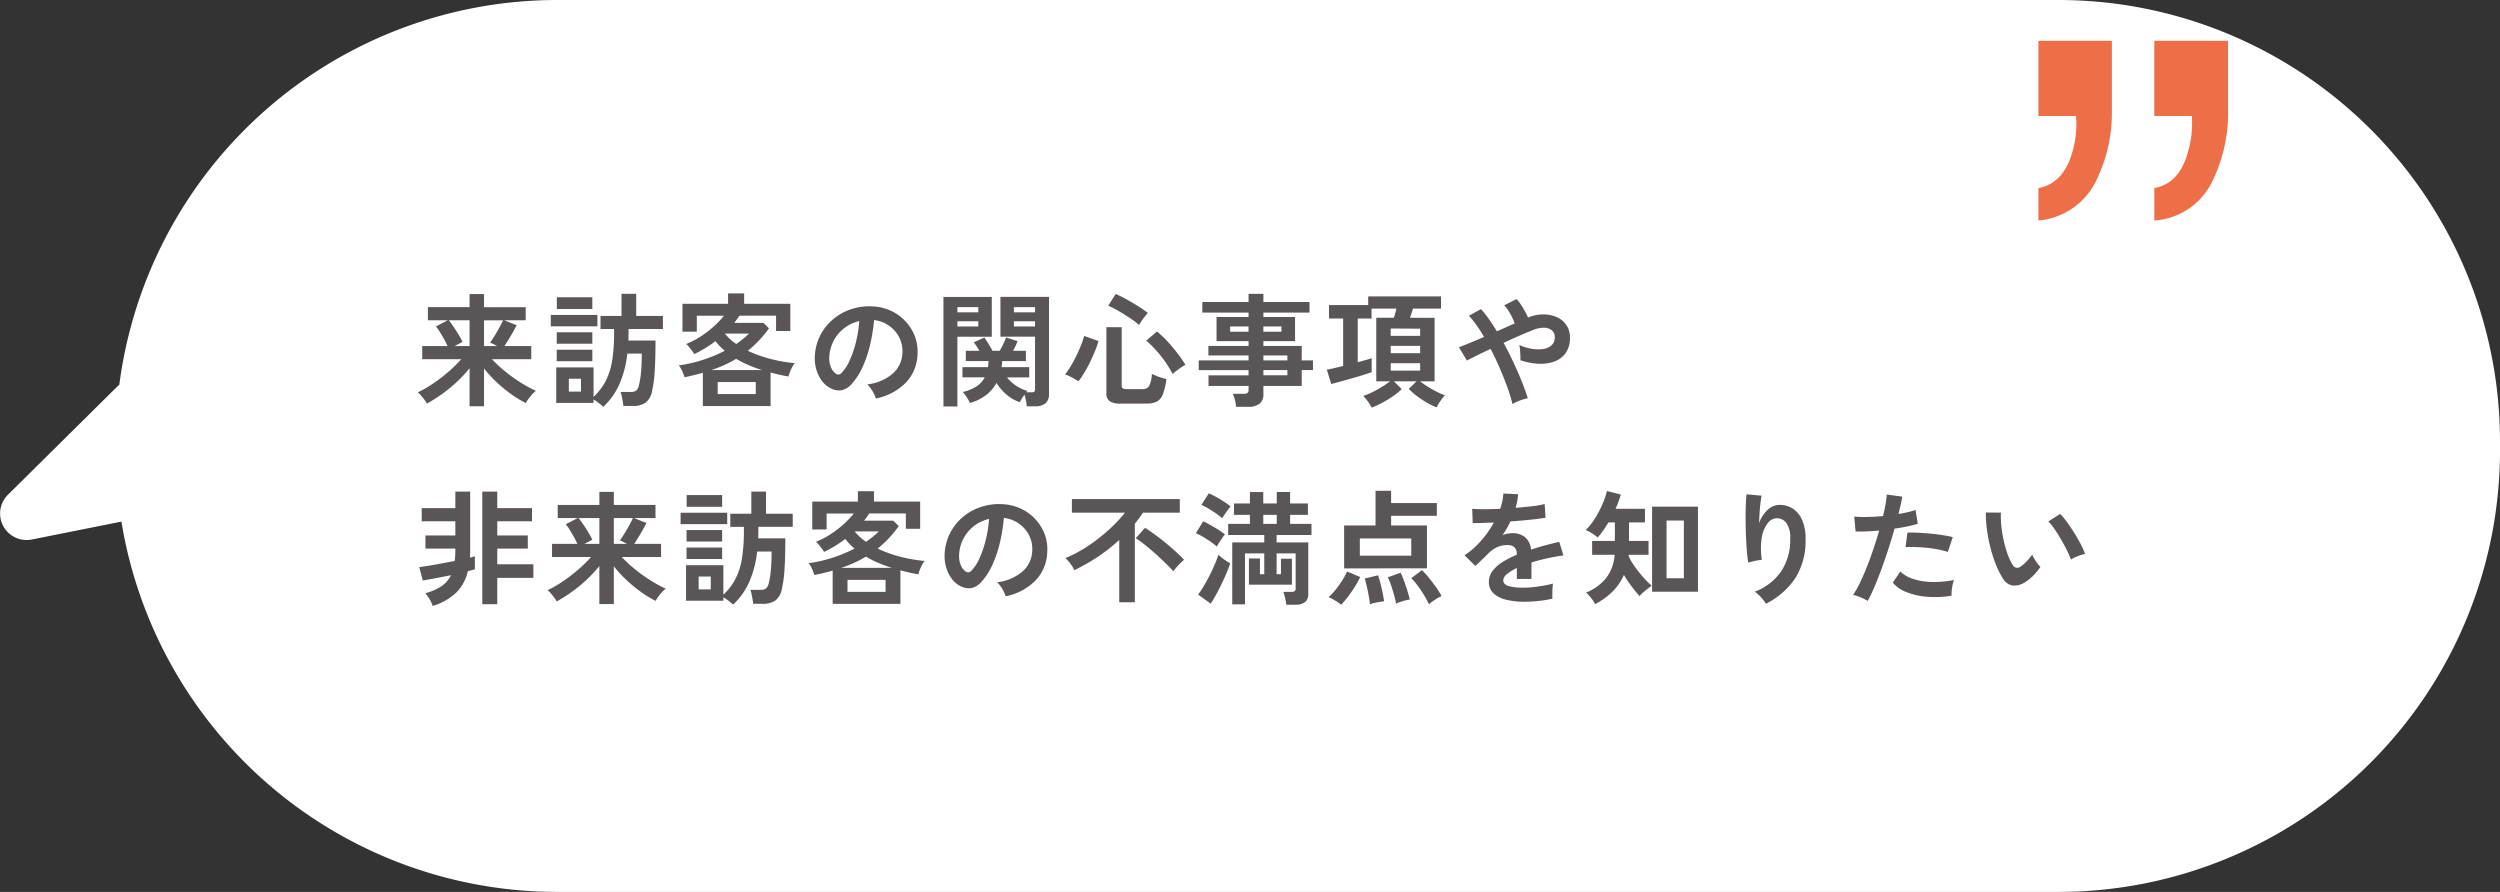 <svg xmlns="http://www.w3.org/2000/svg" width="283.102" height="101.001" viewBox="0 0 283.102 101.001">
  <rect x="0" y="0" width="283.102" height="101.001" fill="#333333" stroke="none"/>
  <g id="グループ_203622" data-name="グループ 203622" transform="translate(-852.898 -1152)">
    <g id="グループ_171115" data-name="グループ 171115" transform="translate(2.898 220.001)">
      <path id="合体_5" data-name="合体 5" d="M80,101A50,50,0,0,1,30,51V50A50,50,0,0,1,80,0H250a50.012,50.012,0,0,1,49.353,41.934L309.5,39.906a3,3,0,0,1,2.7,5.074L299.911,57.141a3.058,3.058,0,0,1-.318.274A50.012,50.012,0,0,1,250,101Z" transform="translate(1163.102 1033) rotate(180)" fill="#fff"/>
      <path id="パス_1463474" data-name="パス 1463474" d="M6.174,1.008V-3.3A15.654,15.654,0,0,1,4.011-1.12,17,17,0,0,1,1.344.7,3.026,3.026,0,0,0,1.05.245q-.2-.259-.4-.49A2.118,2.118,0,0,0,.308-.574,12.006,12.006,0,0,0,2-1.54,18.518,18.518,0,0,0,3.745-2.87,15.31,15.31,0,0,0,5.236-4.326H.812V-5.81h2.87q-.154-.35-.385-.77t-.476-.812a5.919,5.919,0,0,0-.455-.644l1.344-.7H1.456V-10.22H6.174V-11.7H7.812v1.484H12.53v1.484H10.094l1.414.56q-.252.5-.637,1.155T10.122-5.81H13.16v1.484H8.708a15.541,15.541,0,0,0,1.533,1.414,17.537,17.537,0,0,0,1.743,1.246,14.229,14.229,0,0,0,1.708.924,2.765,2.765,0,0,0-.42.385,6.261,6.261,0,0,0-.42.511,3.424,3.424,0,0,0-.308.49A12.5,12.5,0,0,1,10.92-.343,15.969,15.969,0,0,1,9.275-1.687,13.759,13.759,0,0,1,7.812-3.276V1.008ZM4.48-5.81H6.174V-8.736H3.822q.28.35.581.8t.56.882a8.217,8.217,0,0,1,.413.77Zm3.332,0H9.3q-.21-.112-.427-.224A3.285,3.285,0,0,0,8.5-6.2q.224-.308.511-.777t.553-.952q.266-.483.406-.8H7.812Zm13.51,6.874Q21.1.868,20.8.637a4.847,4.847,0,0,0-.588-.4V.63H15.988V-3.4h4.228V-.056a6.843,6.843,0,0,0,1.379-1.813,7.724,7.724,0,0,0,.728-2.317,19.846,19.846,0,0,0,.217-3.15v-.406H21V-9.226h2.38v-2.506h1.666v2.506H28.07v1.484H24.178v.406q0,.224-.007.455t-.007.441H27.23q0,1.988-.084,3.395A13.893,13.893,0,0,1,26.838-.7,2.143,2.143,0,0,1,26.1.6a2.414,2.414,0,0,1-1.428.371H23.59a4.751,4.751,0,0,0-.07-.518Q23.464.14,23.4-.161a2.3,2.3,0,0,0-.133-.455h1.12a1.006,1.006,0,0,0,.672-.168,1.1,1.1,0,0,0,.28-.532,9.164,9.164,0,0,0,.245-1.463q.091-.9.091-2.177H24.038a11.693,11.693,0,0,1-.917,3.5A7.816,7.816,0,0,1,21.322,1.064ZM15.372-8.05V-9.338H20.65V-8.05Zm.686-1.96v-1.33h4.018v1.33ZM16.044-4.1V-5.4h4.032v1.3Zm0-1.974v-1.3h4.032v1.3ZM17.416-.658h1.372V-2.114H17.416ZM32.592.98V-2.786q-.49.14-1.015.266t-1.057.238q-.1-.308-.259-.686a2.551,2.551,0,0,0-.4-.658,15.255,15.255,0,0,0,2.709-.616,16.489,16.489,0,0,0,2.5-1.036A6.833,6.833,0,0,1,34.02-6.37,13.727,13.727,0,0,1,31.612-4.9a2.573,2.573,0,0,0-.231-.357q-.161-.217-.343-.441a2.454,2.454,0,0,0-.336-.35,9.2,9.2,0,0,0,1.659-.861A11.78,11.78,0,0,0,33.845-8.05a9.943,9.943,0,0,0,1.141-1.2h-3.08v1.806H30.282V-10.6h5.166v-1.176h1.82V-10.6H42.5v3.08H40.88V-9.254H36.736q-.14.21-.287.413t-.3.4h3.3l.63.616a12.809,12.809,0,0,1-2.394,2.548,14.628,14.628,0,0,0,2.611.931,16.577,16.577,0,0,0,2.709.469,2.171,2.171,0,0,0-.287.427,4.794,4.794,0,0,0-.259.567,4.658,4.658,0,0,0-.168.518q-.5-.084-1.008-.2t-1.022-.252V.98Zm1.68-1.358h4.312V-1.736H34.272Zm-.714-2.716H39.3a15.828,15.828,0,0,1-1.512-.553,12.03,12.03,0,0,1-1.428-.721,12.25,12.25,0,0,1-1.344.707A15.455,15.455,0,0,1,33.558-3.094Zm2.814-2.954q.406-.28.77-.574a8.519,8.519,0,0,0,.672-.6h-2.73A6.046,6.046,0,0,0,36.372-6.048ZM52.178.126a2.693,2.693,0,0,0-.21-.532,4.564,4.564,0,0,0-.357-.6,3.017,3.017,0,0,0-.4-.469,5.267,5.267,0,0,0,2.919-1.253,3.235,3.235,0,0,0,1.057-2.261,3.451,3.451,0,0,0-.378-1.848,3.612,3.612,0,0,0-1.183-1.316,3.607,3.607,0,0,0-1.645-.6,19.632,19.632,0,0,1-.42,2.66,13.93,13.93,0,0,1-.833,2.548,7.349,7.349,0,0,1-1.281,2.016,2.121,2.121,0,0,1-1.113.714,2,2,0,0,1-1.141-.154,2.724,2.724,0,0,1-1.036-.8,3.859,3.859,0,0,1-.686-1.295,4.52,4.52,0,0,1-.2-1.6,5.838,5.838,0,0,1,.6-2.331A5.858,5.858,0,0,1,47.306-8.82a6.129,6.129,0,0,1,2.058-1.162,6.589,6.589,0,0,1,2.478-.322,5.572,5.572,0,0,1,2,.476,5.221,5.221,0,0,1,1.645,1.155,5.211,5.211,0,0,1,1.092,1.7A4.846,4.846,0,0,1,56.9-4.858a4.828,4.828,0,0,1-1.344,3.213A6.521,6.521,0,0,1,52.178.126ZM47.628-2.7a.54.54,0,0,0,.322.112.484.484,0,0,0,.336-.168,4.941,4.941,0,0,0,.931-1.428,11.608,11.608,0,0,0,.714-2.086A13.876,13.876,0,0,0,50.3-8.638a4.32,4.32,0,0,0-1.715.812A4.336,4.336,0,0,0,47.4-6.405a4.448,4.448,0,0,0-.49,1.827,2.637,2.637,0,0,0,.175,1.141A1.728,1.728,0,0,0,47.628-2.7Zm21.644,3.71A4.483,4.483,0,0,0,69.181.35Q69.1-.028,69.02-.308a4.781,4.781,0,0,0-.532.854,4.615,4.615,0,0,1-1.533-.882,5.5,5.5,0,0,1-1.113-1.3A4.348,4.348,0,0,1,64.666-.266a5.529,5.529,0,0,1-1.82.9,4.774,4.774,0,0,0-.364-.637,5.623,5.623,0,0,0-.448-.609A4.9,4.9,0,0,0,63.6-1.26a2.681,2.681,0,0,0,.91-1.008h-2.52V-3.43h2.884q.028-.154.042-.329t.028-.357H62.37V-5.278h1.54q-.154-.266-.322-.518a4.78,4.78,0,0,0-.322-.434l1.2-.546q.21.28.483.728t.441.77h.812q.2-.322.413-.77a6.5,6.5,0,0,0,.315-.742l1.3.42A5.984,5.984,0,0,1,68-5.817q-.14.287-.28.539h1.456v1.162H66.486a2.821,2.821,0,0,1-.021.35q-.021.168-.049.336h3.136v1.162h-2.52a4.373,4.373,0,0,0,.966.9,4.843,4.843,0,0,0,1.344.637q-.028.028-.063.07a.986.986,0,0,0-.063.084h.56a.546.546,0,0,0,.357-.077A.487.487,0,0,0,70.21-.98V-6.874H66.29v-4.508h5.5V-.42A1.387,1.387,0,0,1,71.407.658a1.836,1.836,0,0,1-1.253.35Zm-9.436.014v-12.4H65.31v4.508H61.418v7.9Zm7.98-9.058H70.21v-.588H67.816Zm0-1.6H70.21v-.588H67.816Zm-6.4,1.6h2.366v-.588H61.418Zm0-1.6h2.366v-.588H61.418ZM79.912.7a2.17,2.17,0,0,1-1.26-.273,1.073,1.073,0,0,1-.364-.917V-7.952h1.736v6.608a.385.385,0,0,0,.112.315.729.729,0,0,0,.434.091h1.778a.843.843,0,0,0,.791-.364,3.509,3.509,0,0,0,.3-1.358q.2.1.49.217t.609.217q.315.1.553.154a7.479,7.479,0,0,1-.42,1.743,1.514,1.514,0,0,1-.686.812A2.619,2.619,0,0,1,82.824.7ZM75.124-1.82a7.128,7.128,0,0,0-.728-.434,5.277,5.277,0,0,0-.784-.35,8.5,8.5,0,0,0,.63-.917q.336-.553.637-1.176t.539-1.218a8.28,8.28,0,0,0,.35-1.043l1.624.574A9.729,9.729,0,0,1,77-5.25q-.252.616-.56,1.253t-.651,1.2A9.421,9.421,0,0,1,75.124-1.82Zm10.668-.826A12.147,12.147,0,0,0,84.448-4.7,12.694,12.694,0,0,0,82.8-6.426l1.218-1.036A11,11,0,0,1,85.176-6.37q.616.658,1.162,1.372a12.763,12.763,0,0,1,.9,1.316,2.991,2.991,0,0,0-.49.287q-.294.2-.56.413A4.762,4.762,0,0,0,85.792-2.646ZM82-8.2a11.41,11.41,0,0,0-1.1-.819q-.623-.413-1.253-.777a11.274,11.274,0,0,0-1.148-.588l.84-1.33a13.47,13.47,0,0,1,1.253.623q.693.385,1.337.791a10.232,10.232,0,0,1,1.05.742q-.154.168-.357.427t-.371.511A4.109,4.109,0,0,0,82-8.2ZM92.974,1.064a4.768,4.768,0,0,0-.133-.77,4.234,4.234,0,0,0-.231-.7h1.232a.737.737,0,0,0,.42-.091.437.437,0,0,0,.126-.371V-1.3H89.852v-1.2h4.536v-.588H88.746V-4.186h5.642v-.56h-4.55V-5.824h4.55V-6.37H90.762V-9.1h3.626v-.5H89.152v-1.2h5.236v-.924h1.68v.924h5.222v1.2H96.068v.5h3.584v2.73H96.068v.546h4.34v1.638h1.274v1.092h-1.274V-1.3h-4.34v.9a1.344,1.344,0,0,1-.441,1.12,2.129,2.129,0,0,1-1.337.35Zm3.094-3.57h2.716v-.588H96.068Zm0-1.68h2.716v-.56H96.068ZM92.3-7.434h2.086v-.6H92.3Zm3.766,0h2.044v-.6H96.068Zm12.264,8.6a4.123,4.123,0,0,0-.42-.686,5.421,5.421,0,0,0-.532-.644,7.32,7.32,0,0,0,.973-.4,12.007,12.007,0,0,0,1.12-.616,10.842,10.842,0,0,0,.931-.637H108.85v-7.2h2q.07-.238.147-.518t.133-.518h-2.814v1.12H106.75v4.956q.49-.14.9-.252t.679-.21v1.582q-.392.14-.994.329t-1.267.378q-.665.189-1.281.357t-1.036.28l-.5-1.624q.364-.07.847-.182t1-.238V-8.932h-1.6v-1.526h4.438v-.98h8.246v1.386h-3.178q-.07.238-.161.518t-.161.518h2.772v7.2H113.82a8.909,8.909,0,0,0,.854.6q.49.308,1.008.567a9.247,9.247,0,0,0,.938.413,5.567,5.567,0,0,0-.525.672,4.824,4.824,0,0,0-.413.7A8.075,8.075,0,0,1,114.6.609a10.566,10.566,0,0,1-1.12-.742,8.209,8.209,0,0,1-.952-.833l.882-.854h-2.562l.882.882a6.969,6.969,0,0,1-1,.812,13.158,13.158,0,0,1-1.225.742A10.636,10.636,0,0,1,108.332,1.162Zm2.156-4.2h3.332v-.84h-3.332Zm0-1.974h3.332v-.826h-3.332Zm0-1.96h3.332v-.812L110.488-7.8ZM124.278.756a18.763,18.763,0,0,0-.567-1.855q-.371-1.043-.861-2.177T121.8-5.488q-.882.406-1.6.763t-1.085.553l-.9-1.5q.462-.182,1.218-.49t1.624-.686q-.434-.742-.868-1.351a9.07,9.07,0,0,0-.854-1.043L120.708-10a11.606,11.606,0,0,1,.9,1.134q.455.644.9,1.386l1.05-.469q.518-.231.966-.427a6.38,6.38,0,0,0-.3-.707,7.867,7.867,0,0,0-.42-.749,3.507,3.507,0,0,0-.469-.6l1.4-.7a3.981,3.981,0,0,1,.476.6q.252.378.476.777a5.868,5.868,0,0,1,.35.721,4.41,4.41,0,0,1,1.715-.364,3.7,3.7,0,0,1,1.533.308,2.58,2.58,0,0,1,1.092.9,2.427,2.427,0,0,1,.406,1.414,2.936,2.936,0,0,1-.476,1.736,2.678,2.678,0,0,1-1.281.973,4.57,4.57,0,0,1-1.806.259,7.168,7.168,0,0,1-2.051-.406,5.13,5.13,0,0,0,0-.539q-.014-.329-.042-.651a3.189,3.189,0,0,0-.084-.532,5.621,5.621,0,0,0,1.344.42,4.164,4.164,0,0,0,1.309.042,1.85,1.85,0,0,0,.987-.413,1.168,1.168,0,0,0,.378-.931.951.951,0,0,0-.343-.791,1.438,1.438,0,0,0-.9-.28,3.163,3.163,0,0,0-1.218.259q-.6.238-1.491.623t-1.841.833q.588,1.078,1.113,2.2t.945,2.17q.42,1.05.686,1.9a4.467,4.467,0,0,0-.567.147q-.329.1-.644.238A3.192,3.192,0,0,0,124.278.756ZM2,23.618a3.94,3.94,0,0,0-.357-.77,3.692,3.692,0,0,0-.483-.672,6.108,6.108,0,0,0,1.827-.791,3.2,3.2,0,0,0,1.085-1.253q-.9.182-1.75.343t-1.442.259L.476,19.222q.42-.056,1.078-.161t1.428-.252l1.512-.287q.042-.322.056-.665t.014-.721v-.014H1.176V15.638H4.564v-1.61H.756V12.544H4.564V10.668h1.68v6.468q0,.266-.007.518t-.021.49q.154-.028.3-.07T6.776,18v1.47q-.168.042-.364.1t-.434.112a4.992,4.992,0,0,1-1.295,2.408A6.658,6.658,0,0,1,2,23.618Zm5.614-.2V10.668H9.31v1.876h3.934v1.484H9.31v1.61h3.458v1.484H9.31V18.9H13.4v1.54H9.31v2.982Zm13.258-.014V19.1a15.654,15.654,0,0,1-2.163,2.184,17,17,0,0,1-2.667,1.82,3.026,3.026,0,0,0-.294-.455q-.2-.259-.4-.49a2.118,2.118,0,0,0-.343-.329A12.006,12.006,0,0,0,16.7,20.86a18.518,18.518,0,0,0,1.743-1.33,15.31,15.31,0,0,0,1.491-1.456H15.512V16.59h2.87q-.154-.35-.385-.77t-.476-.812a5.919,5.919,0,0,0-.455-.644l1.344-.7H16.156V12.18h4.718V10.7h1.638V12.18H27.23v1.484H24.794l1.414.56q-.252.5-.637,1.155t-.749,1.211H27.86v1.484H23.408a15.54,15.54,0,0,0,1.533,1.414,17.536,17.536,0,0,0,1.743,1.246,14.229,14.229,0,0,0,1.708.924,2.765,2.765,0,0,0-.42.385,6.261,6.261,0,0,0-.42.511,3.424,3.424,0,0,0-.308.49,12.5,12.5,0,0,1-1.624-.987,15.969,15.969,0,0,1-1.645-1.344,13.759,13.759,0,0,1-1.463-1.589v4.284ZM19.18,16.59h1.694V13.664H18.522q.28.35.581.8t.56.882a8.217,8.217,0,0,1,.413.77Zm3.332,0H24q-.21-.112-.427-.224A3.285,3.285,0,0,0,23.2,16.2q.224-.308.511-.777t.553-.952q.266-.483.406-.805H22.512Zm13.51,6.874q-.224-.2-.518-.427a4.847,4.847,0,0,0-.588-.4v.392H30.688V19h4.228v3.346a6.843,6.843,0,0,0,1.379-1.813,7.724,7.724,0,0,0,.728-2.317,19.846,19.846,0,0,0,.217-3.15v-.406H35.7V13.174h2.38V10.668h1.666v2.506H42.77v1.484H38.878v.406q0,.224-.007.455t-.007.441H41.93q0,1.988-.084,3.4a13.893,13.893,0,0,1-.308,2.345,2.143,2.143,0,0,1-.742,1.3,2.414,2.414,0,0,1-1.428.371H38.29a4.751,4.751,0,0,0-.07-.518q-.056-.308-.119-.609a2.3,2.3,0,0,0-.133-.455h1.12a1.006,1.006,0,0,0,.672-.168,1.1,1.1,0,0,0,.28-.532,9.164,9.164,0,0,0,.245-1.463q.091-.9.091-2.177H38.738a11.693,11.693,0,0,1-.917,3.5A7.816,7.816,0,0,1,36.022,23.464Zm-5.95-9.114V13.062H35.35V14.35Zm.686-1.96V11.06h4.018v1.33ZM30.744,18.3V17h4.032v1.3Zm0-1.974v-1.3h4.032v1.3Zm1.372,5.418h1.372V20.286H32.116ZM47.292,23.38V19.614q-.49.14-1.015.266t-1.057.238q-.1-.308-.259-.686a2.551,2.551,0,0,0-.4-.658,15.255,15.255,0,0,0,2.709-.616,16.49,16.49,0,0,0,2.5-1.036,6.833,6.833,0,0,1-1.05-1.092,13.727,13.727,0,0,1-2.408,1.47,2.573,2.573,0,0,0-.231-.357q-.161-.217-.343-.441a2.454,2.454,0,0,0-.336-.35,9.2,9.2,0,0,0,1.659-.861,11.78,11.78,0,0,0,1.484-1.141,9.943,9.943,0,0,0,1.141-1.2h-3.08v1.806H44.982V11.8h5.166V10.626h1.82V11.8H57.2v3.08H55.58V13.146H51.436q-.14.21-.287.413t-.3.4h3.3l.63.616a12.809,12.809,0,0,1-2.394,2.548A14.628,14.628,0,0,0,55,18.053a16.577,16.577,0,0,0,2.709.469,2.171,2.171,0,0,0-.287.427,4.8,4.8,0,0,0-.259.567,4.658,4.658,0,0,0-.168.518q-.5-.084-1.008-.2t-1.022-.252V23.38Zm1.68-1.358h4.312V20.664H48.972Zm-.714-2.716H54a15.827,15.827,0,0,1-1.512-.553,12.03,12.03,0,0,1-1.428-.721,12.25,12.25,0,0,1-1.344.707A15.455,15.455,0,0,1,48.258,19.306Zm2.814-2.954q.406-.28.77-.574a8.52,8.52,0,0,0,.672-.6h-2.73A6.046,6.046,0,0,0,51.072,16.352Zm15.806,6.174a2.692,2.692,0,0,0-.21-.532,4.564,4.564,0,0,0-.357-.595,3.017,3.017,0,0,0-.4-.469,5.267,5.267,0,0,0,2.919-1.253,3.235,3.235,0,0,0,1.057-2.261,3.451,3.451,0,0,0-.378-1.848,3.646,3.646,0,0,0-2.828-1.918,19.633,19.633,0,0,1-.42,2.66,13.93,13.93,0,0,1-.833,2.548,7.349,7.349,0,0,1-1.281,2.016,2.121,2.121,0,0,1-1.113.714,2,2,0,0,1-1.141-.154,2.724,2.724,0,0,1-1.036-.8,3.859,3.859,0,0,1-.686-1.3,4.52,4.52,0,0,1-.2-1.6,5.795,5.795,0,0,1,2.03-4.158,6.129,6.129,0,0,1,2.058-1.162,6.589,6.589,0,0,1,2.478-.322,5.572,5.572,0,0,1,2,.476,5.229,5.229,0,0,1,2.737,2.856,4.846,4.846,0,0,1,.315,2.114,4.828,4.828,0,0,1-1.344,3.213A6.521,6.521,0,0,1,66.878,22.526ZM62.328,19.7a.54.54,0,0,0,.322.112.484.484,0,0,0,.336-.168,4.941,4.941,0,0,0,.931-1.428,11.607,11.607,0,0,0,.714-2.086A13.876,13.876,0,0,0,65,13.762a4.347,4.347,0,0,0-2.9,2.233,4.448,4.448,0,0,0-.49,1.827,2.637,2.637,0,0,0,.175,1.141A1.728,1.728,0,0,0,62.328,19.7Zm17.416,3.5V16.142a19.085,19.085,0,0,1-2.45,1.925,22.744,22.744,0,0,1-2.632,1.5,4.029,4.029,0,0,0-.455-.742,5.205,5.205,0,0,0-.553-.63,14.279,14.279,0,0,0,1.869-.938,17.462,17.462,0,0,0,1.834-1.253,21,21,0,0,0,1.666-1.442,14.27,14.27,0,0,0,1.365-1.505H74.382v-1.54H86.6v1.54H82.432q-.21.322-.441.63t-.483.616V23.2Zm6.132-3.514q-.336-.364-.861-.882t-1.141-1.071q-.616-.553-1.211-1.029a10.227,10.227,0,0,0-1.057-.756L82.67,14.77q.56.364,1.183.819t1.225.952q.6.5,1.12.973t.882.882q-.154.126-.385.35t-.448.476Q86.03,19.474,85.876,19.684Zm12.782,3.794a3.916,3.916,0,0,0-.07-.476q-.056-.28-.126-.553a2.685,2.685,0,0,0-.14-.427h.938a.551.551,0,0,0,.35-.091.385.385,0,0,0,.112-.315V17.668H97.566V20.02h.49V18.27H99.3v2.94H94.43V18.242h1.246V20.02h.49V17.668H93.982v5.768H92.54V16.422h3.626v-.84H92.078v-1.26h2.464V13.3H92.736V12.012h1.806V10.724h1.512v1.288H97.58v-1.3h1.512v1.3h2.016V13.3H99.092v1.022h2.422v1.26H97.566v.84h3.584v5.824a1.135,1.135,0,0,1-.364.938,1.739,1.739,0,0,1-1.106.294ZM90.1,23.352,88.676,22.33a9.667,9.667,0,0,0,.658-.994q.336-.574.658-1.211t.581-1.239a9.7,9.7,0,0,0,.4-1.078,3.049,3.049,0,0,0,.357.322q.245.2.518.378t.455.294q-.154.49-.413,1.1t-.567,1.246q-.308.637-.623,1.211T90.1,23.352ZM90.79,16.9a4.832,4.832,0,0,0-.665-.532q-.427-.294-.882-.567a6.694,6.694,0,0,0-.819-.427l.826-1.344q.616.294,1.309.707a10.918,10.918,0,0,1,1.155.777,4.5,4.5,0,0,0-.3.4q-.189.273-.364.546A5.085,5.085,0,0,0,90.79,16.9Zm.616-3.206a6.255,6.255,0,0,0-.665-.525q-.427-.3-.882-.574a5.386,5.386,0,0,0-.819-.413l.84-1.316a7.638,7.638,0,0,1,.84.413q.462.259.9.539a6.748,6.748,0,0,1,.728.532q-.112.126-.3.385t-.371.525A3.94,3.94,0,0,0,91.406,13.692Zm4.648.63H97.58V13.3H96.054Zm9.156,5.04V14.5h3.556v-3.92h1.764V11.97h5.18v1.442h-5.18V14.5h4.06v4.858Zm1.778-1.442h5.824V15.974h-5.824Zm-2.114,5.558a5.349,5.349,0,0,0-.686-.476,5.085,5.085,0,0,0-.742-.378,7.259,7.259,0,0,0,.784-.833,10.717,10.717,0,0,0,.756-1.05,7.95,7.95,0,0,0,.56-1.029l1.484.63a10.888,10.888,0,0,1-.616,1.113q-.364.581-.763,1.106A10.31,10.31,0,0,1,104.874,23.478Zm9.94-.056a9.88,9.88,0,0,0-.532-.994q-.336-.56-.728-1.092a6.8,6.8,0,0,0-.742-.868l1.218-.91a11.911,11.911,0,0,1,.805.9q.427.525.805,1.064a8.605,8.605,0,0,1,.6.973,4.11,4.11,0,0,0-.476.252q-.28.168-.539.35A4.319,4.319,0,0,0,114.814,23.422Zm-3.724-.07a9.988,9.988,0,0,0-.231-1q-.161-.581-.35-1.127a5.835,5.835,0,0,0-.357-.854l1.456-.518a10.069,10.069,0,0,1,.406.98q.2.546.364,1.085t.266.973a4.548,4.548,0,0,0-.511.1q-.3.077-.581.175T111.09,23.352Zm-2.954.07q-.042-.406-.14-.952t-.224-1.085q-.126-.539-.238-.875l1.512-.364q.126.336.266.868t.252,1.085q.112.553.168.987a7.615,7.615,0,0,0-.791.126A6.34,6.34,0,0,0,108.136,23.422Zm17.528-.28a8.811,8.811,0,0,1-2.072-.224,3.19,3.19,0,0,1-1.456-.721,1.707,1.707,0,0,1-.532-1.309,2.022,2.022,0,0,1,.406-1.225,4.094,4.094,0,0,1,1.12-1.008,10.549,10.549,0,0,1,1.624-.833V17.71a.949.949,0,0,0-.245-.721.983.983,0,0,0-.623-.259,2.892,2.892,0,0,0-1.232.182,3.3,3.3,0,0,0-1.162.812q-.168.168-.434.427t-.532.511q-.266.252-.462.42l-1.218-1.2a9.307,9.307,0,0,0,1.848-1.624,11.263,11.263,0,0,0,1.47-2.086l-1.428.049q-.644.021-.966.007l-.056-1.61q.476.042,1.323.042t1.841-.042a6.283,6.283,0,0,0,.364-1.736l1.666.084a6.718,6.718,0,0,1-.28,1.54q1.036-.084,1.925-.189a8.78,8.78,0,0,0,1.365-.245l.1,1.554q-.392.07-1.022.147t-1.393.147q-.763.07-1.561.126-.182.392-.413.791t-.483.763a3.03,3.03,0,0,1,1.134-.224,2.224,2.224,0,0,1,1.393.434,2.073,2.073,0,0,1,.707,1.428q.784-.266,1.6-.483t1.589-.4l.476,1.54q-.98.14-1.9.343t-1.722.455v1.862h-1.652V19.32a5.233,5.233,0,0,0-1.12.693.962.962,0,0,0-.42.679q0,.476.574.665a6,6,0,0,0,1.75.189,10.268,10.268,0,0,0,1.071-.063q.6-.063,1.19-.168t1.043-.231q-.028.182-.049.525t-.021.679q0,.336.014.5a11.733,11.733,0,0,1-1.54.259A15.115,15.115,0,0,1,125.664,23.142Zm14.42-1.134V12.376h5.194v9.632Zm-6.454,1.4a2.411,2.411,0,0,0-.252-.427q-.182-.259-.392-.5a2.505,2.505,0,0,0-.378-.371,5.722,5.722,0,0,0,2.247-1.624,4.82,4.82,0,0,0,.987-2.66h-2.548V16.254h2.576v-2.1h-.728q-.294.49-.6.931a7.531,7.531,0,0,1-.616.777,6.89,6.89,0,0,0-.672-.483,4.051,4.051,0,0,0-.686-.357,7.079,7.079,0,0,0,1.022-1.281,11.811,11.811,0,0,0,.84-1.575,9.556,9.556,0,0,0,.546-1.568l1.568.406a11.675,11.675,0,0,1-.6,1.61h3.332v1.54h-1.806v2.1h2.212v1.568h-2.24a.393.393,0,0,1-.007.077.324.324,0,0,0-.007.063,5.526,5.526,0,0,0,.483.889,11.624,11.624,0,0,0,.7.959q.385.476.763.875a7.2,7.2,0,0,0,.672.637q-.182.126-.462.343t-.532.441a3.842,3.842,0,0,0-.392.392q-.406-.448-.882-1.078a14.061,14.061,0,0,1-.882-1.316,6.164,6.164,0,0,1-1.309,1.9A7.8,7.8,0,0,1,133.63,23.408Zm8.092-2.926h1.96V13.944h-1.96Zm11.256,2.884a5.163,5.163,0,0,0-1.26-1.372,6.279,6.279,0,0,0,2.961-2.268,6.351,6.351,0,0,0,1.043-3.7,2.809,2.809,0,0,0-.469-1.855,1.336,1.336,0,0,0-1.127-.483,1.358,1.358,0,0,0-.966.581,3.612,3.612,0,0,0-.651,1.589,7.785,7.785,0,0,0,.007,2.534,5.153,5.153,0,0,0-.511.07q-.315.056-.6.126a3.428,3.428,0,0,0-.427.126,12.661,12.661,0,0,1-.161-1.3q-.063-.784-.1-1.694t-.042-1.82q-.007-.91.021-1.68t.084-1.246l1.708.154q-.07.336-.133.861t-.1,1.113q-.042.588-.056,1.134a3.772,3.772,0,0,1,.931-1.463,1.972,1.972,0,0,1,1.351-.6,2.7,2.7,0,0,1,1.526.413,2.89,2.89,0,0,1,1.064,1.288,5.187,5.187,0,0,1,.392,2.149,7.888,7.888,0,0,1-1.183,4.473A8.622,8.622,0,0,1,152.978,23.366Zm11.522-.322a5.261,5.261,0,0,0-.8-.4,5.552,5.552,0,0,0-.854-.287,9.774,9.774,0,0,0,.756-1.323q.392-.805.784-1.792t.756-2.058q.364-1.071.658-2.107-.8.07-1.505.1t-1.169,0l-.154-1.68a13.22,13.22,0,0,0,1.449.042q.875-.014,1.813-.1.182-.728.287-1.344A10.13,10.13,0,0,0,166.656,11l1.75.238q-.056.406-.168.9t-.252,1.071q.574-.1,1.078-.217a7.975,7.975,0,0,0,.854-.245l.252,1.568q-.434.14-1.127.287t-1.505.259q-.308,1.106-.686,2.275t-.784,2.275q-.406,1.106-.8,2.037T164.5,23.044Zm9.492-.588a11.423,11.423,0,0,1-2.849.112,7.8,7.8,0,0,1-2.324-.546,3.613,3.613,0,0,1-1.477-1.05l.854-1.26a3.537,3.537,0,0,0,1.379.819,7.131,7.131,0,0,0,2.086.364,11.61,11.61,0,0,0,2.611-.217,3.924,3.924,0,0,0-.217.882A5.069,5.069,0,0,0,173.992,22.456Zm-.42-4.956a8.762,8.762,0,0,0-1.064-.273q-.6-.119-1.267-.189t-1.3-.091q-.637-.021-1.155.007l.21-1.638a11.239,11.239,0,0,1,1.183.007q.679.035,1.414.1t1.4.175q.665.105,1.141.217Zm8.652,3.486a2.142,2.142,0,0,1-1.316.315,1.582,1.582,0,0,1-1.092-.791,9.247,9.247,0,0,1-.8-1.582A15.354,15.354,0,0,1,178.395,17,17.517,17.517,0,0,1,178,14.952a13.294,13.294,0,0,1-.119-1.918l1.708.014a9.171,9.171,0,0,0,.042,1.5,14.582,14.582,0,0,0,.266,1.638,12.724,12.724,0,0,0,.434,1.533,6.273,6.273,0,0,0,.546,1.183.715.715,0,0,0,.427.385.665.665,0,0,0,.5-.119,4.231,4.231,0,0,0,.707-.616,6.475,6.475,0,0,0,.623-.756,2.428,2.428,0,0,0,.231.476q.161.266.35.518a3.839,3.839,0,0,0,.343.406,6.765,6.765,0,0,1-.861,1.036A4.782,4.782,0,0,1,182.224,20.986Zm5.292-2.618a9.314,9.314,0,0,0-.434-1.008q-.294-.6-.672-1.253t-.756-1.2a5.5,5.5,0,0,0-.7-.861l1.344-.854a7.955,7.955,0,0,1,.777.938q.427.588.84,1.253t.735,1.288a7.234,7.234,0,0,1,.462,1.057,4.569,4.569,0,0,0-.875.266A3.786,3.786,0,0,0,187.516,18.368Z" transform="translate(897 977)" fill="#5a5657"/>
    </g>
    <path id="パス_1463473" data-name="パス 1463473" d="M2.852-40.7q2.93-.547,3.867-4.3a11.788,11.788,0,0,0,.391-3.867H2.852v-8.516h8.359v7.852A17.613,17.613,0,0,1,9.3-41.23a7.838,7.838,0,0,1-6.445,4.2Zm-13.125,0q2.93-.547,3.906-4.3a11,11,0,0,0,.352-3.867h-4.258v-8.516h8.32v7.852A17.381,17.381,0,0,1-3.867-41.27a8.018,8.018,0,0,1-6.406,4.238Z" transform="translate(1094 1214)" fill="#ed6e47" style="mix-blend-mode: multiply;isolation: isolate"/>
  </g>
</svg>
